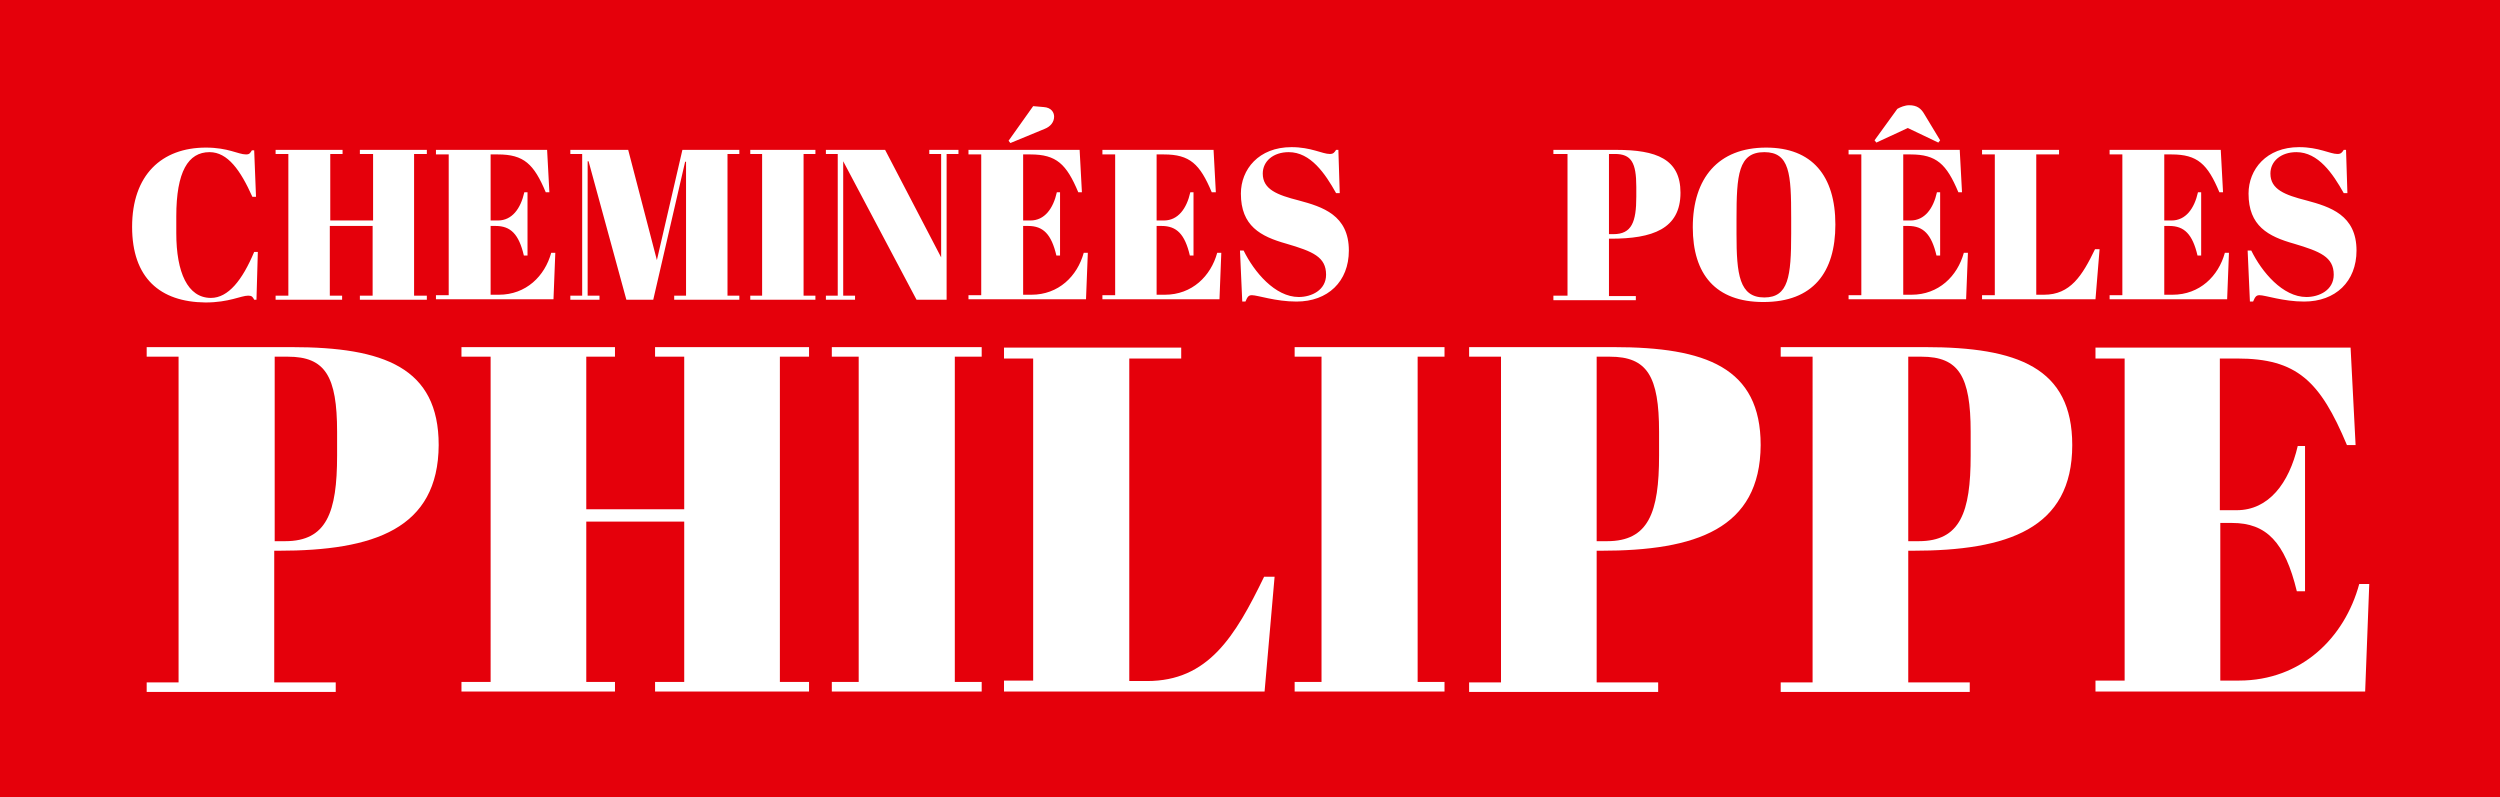 <?xml version="1.0" encoding="utf-8"?>
<!-- Generator: Adobe Illustrator 26.5.3, SVG Export Plug-In . SVG Version: 6.00 Build 0)  -->
<svg version="1.1" id="Calque_1" xmlns="http://www.w3.org/2000/svg" xmlns:xlink="http://www.w3.org/1999/xlink" x="0px" y="0px"
	 viewBox="0 0 548.8 175" style="enable-background:new 0 0 548.8 175;" xml:space="preserve">
<style type="text/css">
	.st0{fill:#e5000b;}
</style>
<g>
	<path class="st0" d="M387.3,33.4c-5.7,0-6.1,5-6.1,14.6v3.4c0,8.8,0.6,13.9,6.1,13.9c5.3,0,5.9-4.6,5.9-14v-3.5
		C393.2,38.2,392.9,33.4,387.3,33.4z"/>
	<path class="st0" d="M359.2,43.2V41c0-5.3-1.1-7.2-4.7-7.2h-1.3v17.6h1C358.2,51.4,359.2,48.7,359.2,43.2z"/>
	<path class="st0" d="M63.2,78.3h-2.9v40.5h2.3c9.1,0,11.4-6.3,11.4-18.8v-5.2C74,82.6,71.4,78.3,63.2,78.3z"/>
	<path class="st0" d="M353.4,78.3h-2.9v40.5h2.3c9.1,0,11.4-6.3,11.4-18.8v-5.2C364.2,82.6,361.6,78.3,353.4,78.3z"/>
	<path class="st0" d="M0,0v175h549V0H0z M503.6,53.5c-5.7-1.6-10-3.9-10-11c0-5.3,3.9-10.2,11.1-10.2c4.3,0,6.8,1.5,8.4,1.5
		c0.8,0,1-0.3,1.4-0.9h0.5l0.3,9.5h-0.8c-2.4-4.3-5.6-9-10.4-9c-3.4,0-5.7,2-5.7,4.7c0,3.5,3.2,4.7,7.9,5.9c5.2,1.4,11,3.2,11,11
		c0,6.8-4.6,11.2-11.5,11.2c-4.6,0-8.5-1.4-9.8-1.4c-0.8,0-1,0.5-1.4,1.4h-0.7l-0.5-11.2h0.8c2.3,4.7,6.9,10.2,12.1,10.2
		c2.8,0,6-1.5,6-4.9C512.3,56.4,509.3,55.2,503.6,53.5z M463.1,64.8h2.8V33.9h-2.8v-1h24.4l0.5,9.3h-0.8c-2.6-6.2-4.8-8.3-10.5-8.3
		h-1.6v14.5h1.6c3.1,0,5-2.6,5.8-6.2h0.7v13.9h-0.8c-1.1-4.7-2.9-6.5-6.2-6.5h-1.1v15.1h1.8c6,0,10.1-4.1,11.5-9.2h0.9l-0.4,10.2
		h-25.8V64.8z M435.1,64.8h2.8V33.9h-2.8v-1h16.9v1h-5v30.8h1.7c5.8,0,8.4-4.2,11.2-10h1l-0.9,11h-24.9V64.8z M416.5,23.9
		c0.7-0.4,1.7-0.8,2.6-0.8c1.7,0,2.6,0.7,3.3,1.9l3.5,5.8l-0.4,0.5l-6.7-3.2l-6.9,3.2l-0.4-0.5L416.5,23.9z M405.8,64.8h2.8V33.9
		h-2.8v-1h24.4l0.5,9.3h-0.8c-2.6-6.2-4.8-8.3-10.5-8.3h-1.6v14.5h1.6c3.1,0,5-2.6,5.8-6.2h0.7v13.9h-0.8c-1.1-4.7-2.9-6.5-6.2-6.5
		h-1.1v15.1h1.8c6,0,10.1-4.1,11.5-9.2h0.9l-0.4,10.2h-25.8V64.8z M341,64.9h3.1V33.8H341v-0.9h13.8c8.8,0,14.1,2,14.1,9.4
		c0,8-6.2,10.1-15.3,10.1h-0.4v12.6h5.9v0.9H341V64.9z M282.4,53.5c-5.7-1.6-10-3.9-10-11c0-5.3,3.9-10.2,11.1-10.2
		c4.3,0,6.8,1.5,8.4,1.5c0.8,0,1-0.3,1.4-0.9h0.5l0.3,9.5h-0.8c-2.4-4.3-5.6-9-10.4-9c-3.4,0-5.7,2-5.7,4.7c0,3.5,3.2,4.7,7.9,5.9
		c5.2,1.4,11,3.2,11,11c0,6.8-4.6,11.2-11.5,11.2c-4.6,0-8.5-1.4-9.8-1.4c-0.8,0-1,0.5-1.4,1.4h-0.7l-0.5-11.2h0.8
		c2.3,4.7,6.9,10.2,12.1,10.2c2.8,0,6-1.5,6-4.9C291.1,56.4,288.2,55.2,282.4,53.5z M242,64.8h2.8V33.9H242v-1h24.4l0.5,9.3H266
		c-2.6-6.2-4.8-8.3-10.5-8.3h-1.6v14.5h1.6c3.1,0,5-2.6,5.8-6.2h0.7v13.9h-0.8c-1.1-4.7-2.9-6.5-6.2-6.5h-1.1v15.1h1.8
		c6,0,10.1-4.1,11.5-9.2h0.9l-0.4,10.2H242V64.8z M226.8,23.3l2.3,0.2c1.7,0.1,2.3,1.2,2.3,2.1c0,1.2-0.8,2.2-2.1,2.7l-7.5,3.1
		l-0.4-0.5L226.8,23.3z M212.6,64.8h2.8V33.9h-2.8v-1h24.4l0.5,9.3h-0.8c-2.6-6.2-4.8-8.3-10.5-8.3h-1.6v14.5h1.6
		c3.1,0,5-2.6,5.8-6.2h0.7v13.9h-0.8c-1.1-4.7-2.9-6.5-6.2-6.5h-1.1v15.1h1.8c6,0,10.1-4.1,11.5-9.2h0.9l-0.4,10.2h-25.8V64.8z
		 M125.2,64.9h2.6V33.8h-2.6v-0.9h12.7l6.3,24.2l5.6-24.2h12.5v0.9h-2.6v31.1h2.6v0.9H148v-0.9h2.6V35.5h-0.2l-7,30.3h-5.9
		l-8.3-30.4H129v29.5h2.6v0.9h-6.4V64.9z M95.7,64.8h2.8V33.9h-2.8v-1h24.4l0.5,9.3h-0.8c-2.6-6.2-4.8-8.3-10.5-8.3h-1.6v14.5h1.6
		c3.1,0,5-2.6,5.8-6.2h0.7v13.9h-0.8c-1.1-4.7-2.9-6.5-6.2-6.5h-1.1v15.1h1.8c6,0,10.1-4.1,11.5-9.2h0.9l-0.4,10.2H95.7V64.8z
		 M60.5,64.9h2.8V33.8h-2.8v-0.9h14.7v0.9h-2.7v14.6h9.4V33.8H79v-0.9h14.7v0.9h-2.8v31.1h2.8v0.9H79v-0.9h2.8V49.6h-9.4v15.3h2.7
		v0.9H60.5V64.9z M45.2,32.4c4.9,0,7.1,1.5,8.8,1.5c0.8,0,0.9-0.3,1.3-0.9h0.5l0.4,10.2h-0.8c-2.6-5.8-5.4-9.8-9.4-9.8
		c-4.7,0-7.3,4.3-7.3,14.1v3.7c0,8.6,2.5,14.2,7.6,14.2c3.8,0,6.9-3.9,9.5-10.1h0.8l-0.3,10.5h-0.5c-0.3-0.6-0.5-0.9-1.3-0.9
		c-1.6,0-4.2,1.5-9.4,1.5C35.1,66.3,29,61,29,49.8C29,38.4,35.5,32.4,45.2,32.4z M61.1,120.9h-0.9v28.9h13.5v2.1H32.2v-2.1h7V78.3
		h-7v-2.1H64c20.3,0,32.3,4.5,32.3,21.5C96.2,116.1,82.1,120.9,61.1,120.9z M177.6,78.3h-6.4v71.4h6.4v2.1h-33.8v-2.1h6.4v-35.2
		h-21.5v35.2h6.3v2.1h-33.7v-2.1h6.4V78.3h-6.4v-2.1H135v2.1h-6.3v33.5h21.5V78.3h-6.4v-2.1h33.8V78.3z M179,33.8h-2.6v31.1h2.6v0.9
		h-14.3v-0.9h2.6V33.8h-2.6v-0.9H179V33.8z M181.3,64.9h2.6V33.8h-2.6v-0.9h13l12.3,23.6V33.8H204v-0.9h6.4v0.9h-2.6v32h-6.6
		l-16.1-30.4v29.5h2.6v0.9h-6.4V64.9z M215.5,78.3h-5.9v71.4h5.9v2.1h-32.9v-2.1h5.9V78.3h-5.9v-2.1h32.9V78.3z M277.6,151.8h-57.2
		v-2.4h6.4V78.7h-6.4v-2.4h38.9v2.4h-11.4v70.8h3.9c13.4,0,19.3-9.7,25.7-22.9h2.3L277.6,151.8z M317.1,78.3h-5.9v71.4h5.9v2.1
		h-32.9v-2.1h5.9V78.3h-5.9v-2.1h32.9V78.3z M351.4,120.9h-0.9v28.9H364v2.1h-41.5v-2.1h7V78.3h-7v-2.1h31.7
		c20.3,0,32.3,4.5,32.3,21.5C386.4,116.1,372.3,120.9,351.4,120.9z M371.6,49.9c0-10.8,5.6-17.5,16.1-17.5
		c10.1,0,15.2,6.2,15.2,16.9c0,10.5-4.9,17-15.8,17C376.6,66.3,371.6,60.2,371.6,49.9z M419.8,120.9h-0.9v28.9h13.5v2.1h-41.5v-2.1
		h7V78.3h-7v-2.1h31.7c20.3,0,32.3,4.5,32.3,21.5C454.9,116.1,440.7,120.9,419.8,120.9z M519.2,151.8h-59.2v-2.4h6.4V78.7h-6.4v-2.4
		H516l1.1,21.4h-1.9c-5.9-14.1-11-19-24.1-19h-3.8V112h3.7c7,0,11.5-5.9,13.4-14.1h1.6v31.9h-1.8c-2.6-10.8-6.7-15-14.2-15h-2.6
		v34.6h4.1c13.7,0,23.2-9.4,26.4-21.2h2.2L519.2,151.8z"/>
	<path class="st0" d="M421.8,78.3h-2.9v40.5h2.3c9.1,0,11.4-6.3,11.4-18.8v-5.2C432.6,82.6,430,78.3,421.8,78.3z"/>
</g>
</svg>

